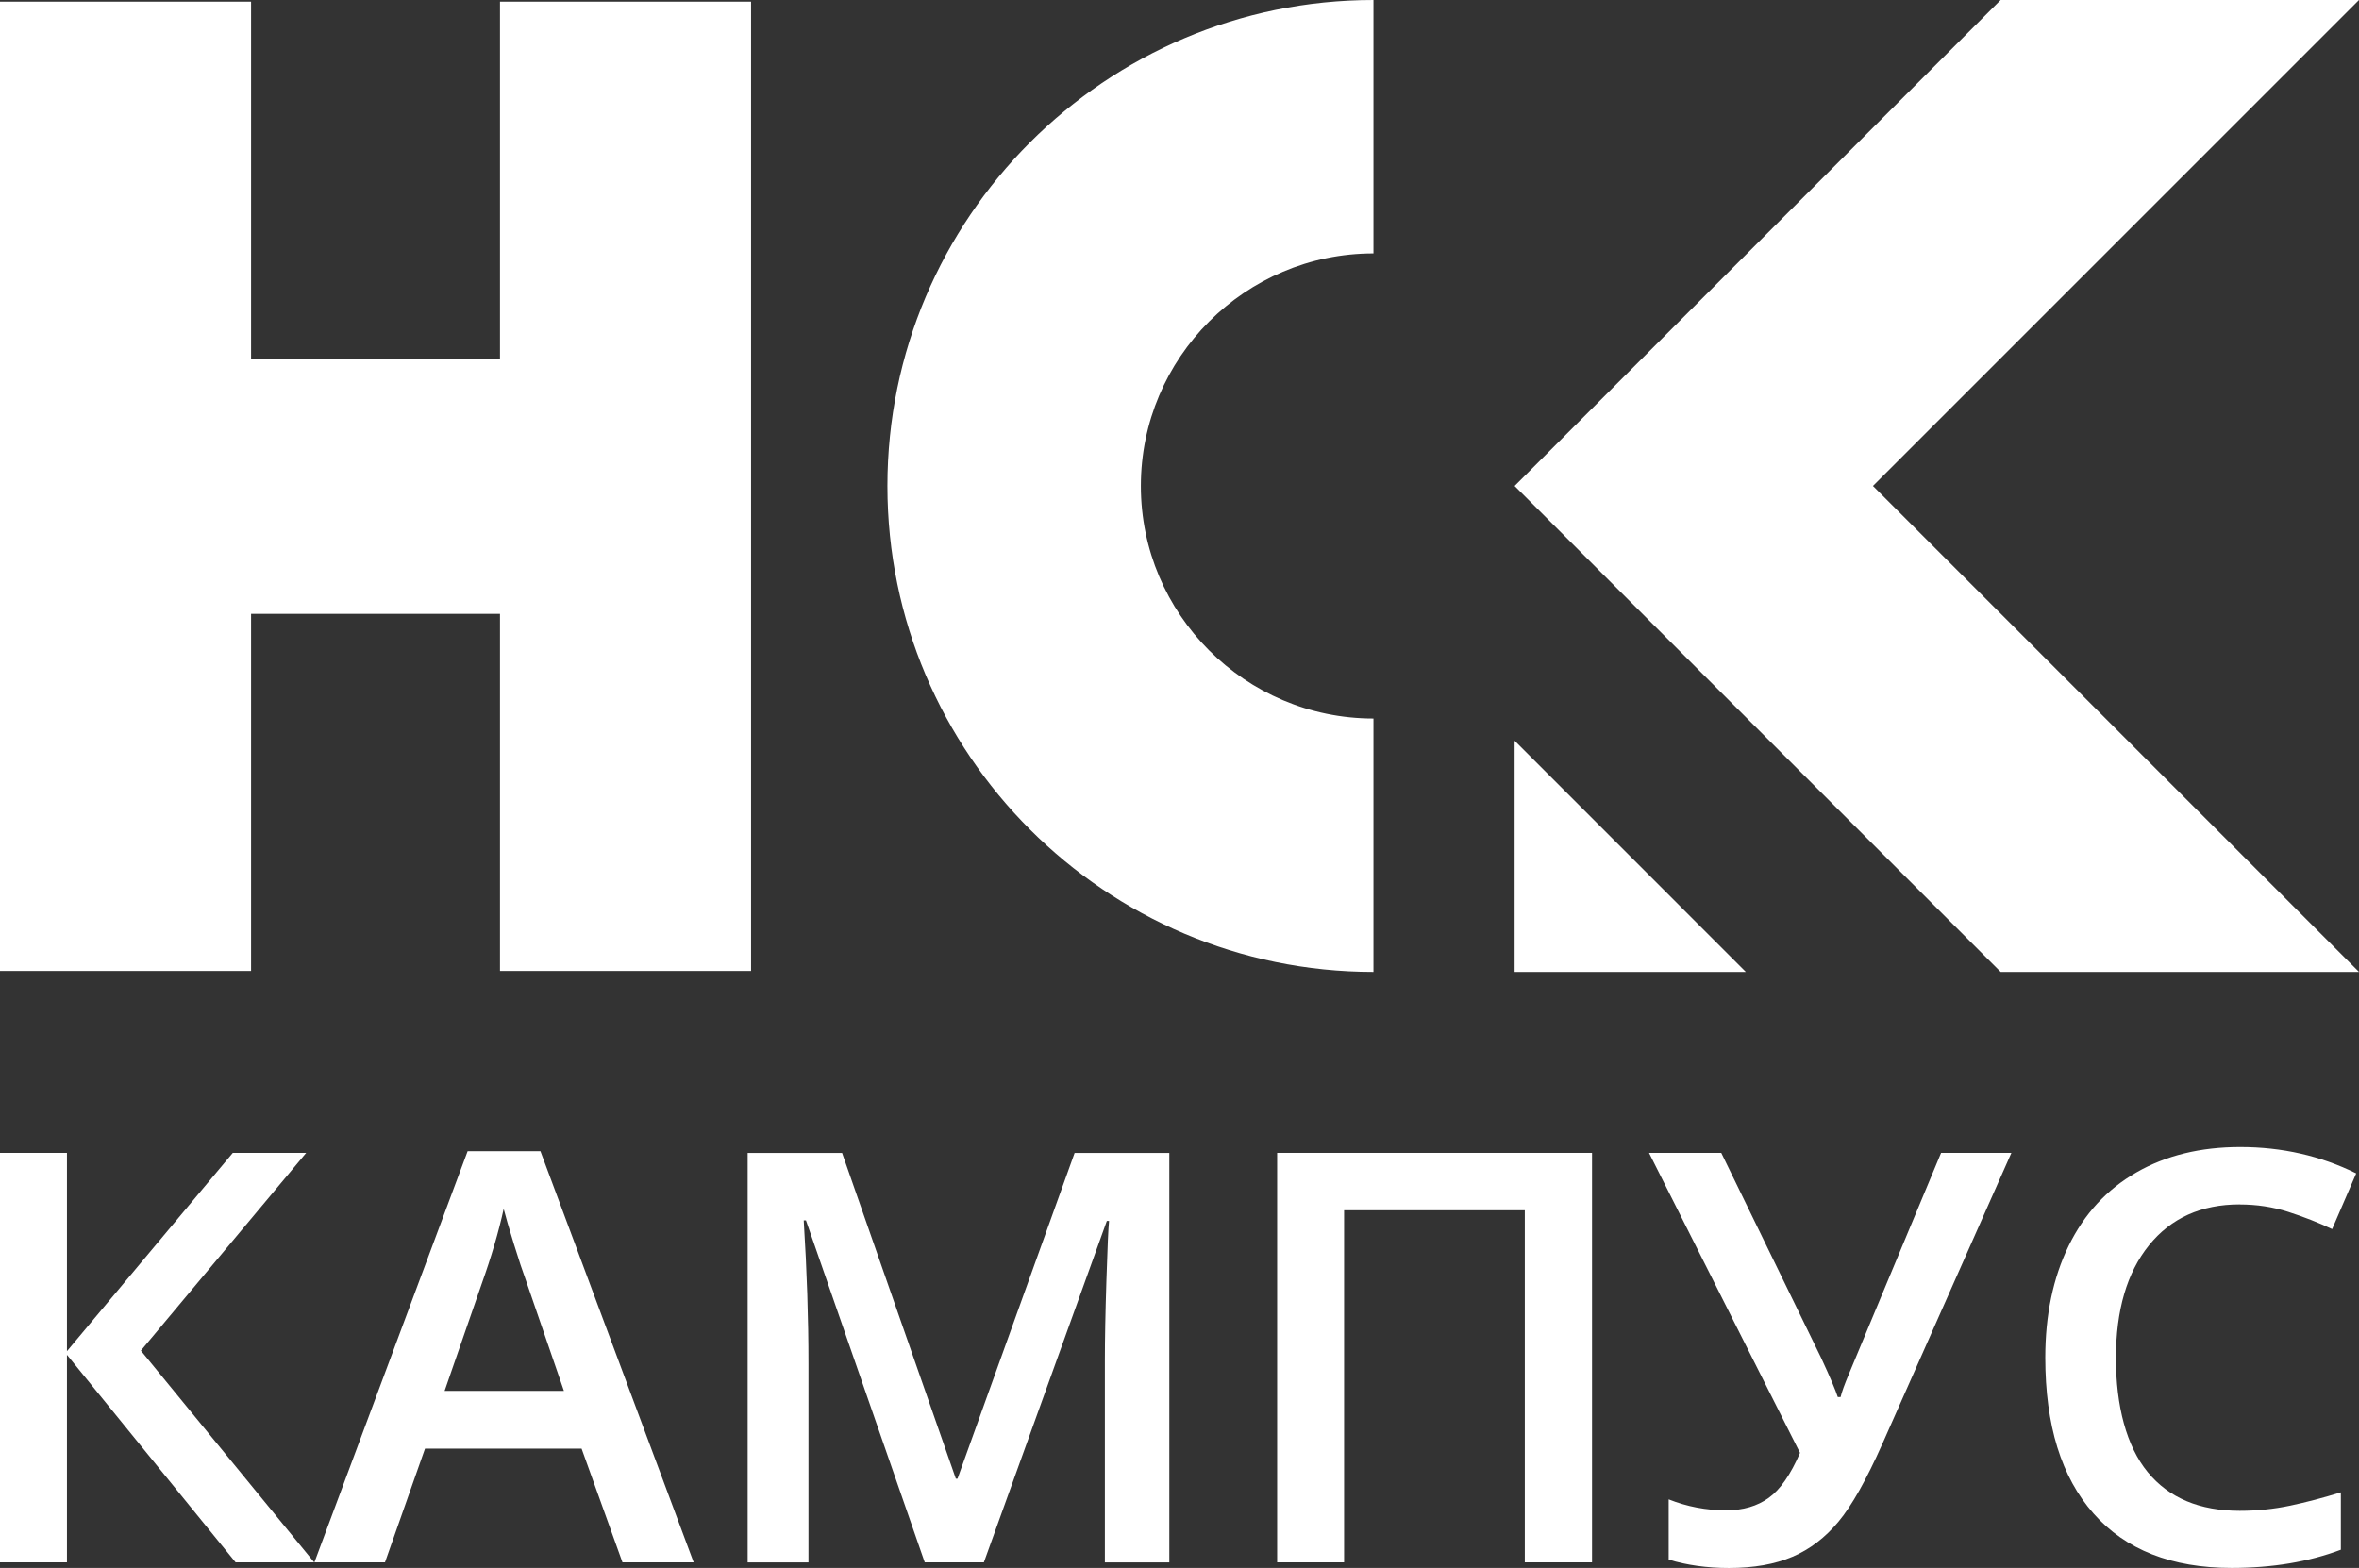 <?xml version="1.0" encoding="UTF-8"?> <svg xmlns="http://www.w3.org/2000/svg" id="_Слой_2" data-name="Слой 2" viewBox="0 0 338.24 224.85"><rect x="0" y="0" width="338.24" height="224.85" fill="#333333" stroke="none"/><defs><style> .cls-1 { fill: #fff; } </style></defs><g id="_Слой_2-2" data-name="Слой 2"><g><g><path class="cls-1" d="M45.07,224.05h-11.29l-24.18-29.76v29.76H0v-58.72h9.6v28.44l23.78-28.44h10.52l-23.7,28.36,24.86,30.37Z"></path><path class="cls-1" d="M89.25,224.05l-5.86-16.31h-22.45l-5.74,16.31h-10.12l21.97-58.96h10.44l21.97,58.96h-10.2ZM80.86,199.47l-5.5-15.99c-.4-1.07-.96-2.76-1.67-5.06-.71-2.3-1.2-3.99-1.47-5.06-.72,3.29-1.78,6.9-3.17,10.8l-5.3,15.3h17.11Z"></path><path class="cls-1" d="M132.59,224.05l-17.03-49.04h-.32c.46,7.28.68,14.11.68,20.49v28.56h-8.72v-58.72h13.54l16.31,46.71h.24l16.79-46.71h13.58v58.72h-9.24v-29.04c0-2.92.07-6.72.22-11.41.15-4.69.27-7.52.38-8.52h-.32l-17.63,48.96h-8.48Z"></path><path class="cls-1" d="M228.27,224.05h-9.64v-50.49h-25.91v50.49h-9.6v-58.72h45.15v58.72Z"></path><path class="cls-1" d="M288.4,165.33l-18.52,41.77c-2.28,5.12-4.36,8.82-6.27,11.11-1.9,2.29-4.1,3.97-6.61,5.04-2.5,1.07-5.54,1.61-9.1,1.61-3.11,0-5.99-.4-8.64-1.2v-8.64c2.62,1.04,5.37,1.57,8.23,1.57,2.44,0,4.48-.6,6.12-1.79,1.65-1.19,3.14-3.34,4.48-6.45l-21.65-43.02h10.36l14.34,29.44c1.29,2.78,2.07,4.65,2.37,5.58h.4c.16-.7.56-1.81,1.2-3.33l13.21-31.69h10.04Z"></path><path class="cls-1" d="M321.14,172.72c-5.52,0-9.85,1.95-13.01,5.86-3.16,3.91-4.74,9.31-4.74,16.19s1.52,12.65,4.56,16.35c3.04,3.7,7.44,5.54,13.19,5.54,2.49,0,4.9-.25,7.23-.74s4.75-1.13,7.27-1.91v8.23c-4.61,1.74-9.83,2.61-15.67,2.61-8.6,0-15.2-2.6-19.8-7.81-4.61-5.21-6.91-12.66-6.91-22.35,0-6.1,1.12-11.45,3.35-16.03,2.24-4.58,5.47-8.09,9.7-10.52,4.23-2.44,9.2-3.65,14.9-3.65,6,0,11.54,1.26,16.63,3.78l-3.45,7.99c-1.98-.94-4.08-1.76-6.29-2.47-2.21-.71-4.53-1.06-6.97-1.06Z"></path></g><g><polygon class="cls-1" points="107.69 .24 107.69 139.24 71.69 139.24 71.69 88.03 36 88.03 36 139.24 0 139.24 0 .24 36 .24 36 51.46 71.69 51.46 71.69 .24 107.69 .24"></polygon><path class="cls-1" d="M196.93,139.38c-38.43,0-69.69-31.26-69.69-69.69S158.5,0,196.93,0v36.34c-18.39,0-33.35,14.96-33.35,33.35s14.96,33.35,33.35,33.35v36.34Z"></path><polygon class="cls-1" points="268.55 69.69 338.24 0 286.86 0 217.17 69.69 286.86 139.38 338.24 139.38 268.55 69.69"></polygon><polygon class="cls-1" points="250.32 139.38 217.17 106.22 217.17 139.38 250.32 139.38"></polygon></g></g></g></svg> 